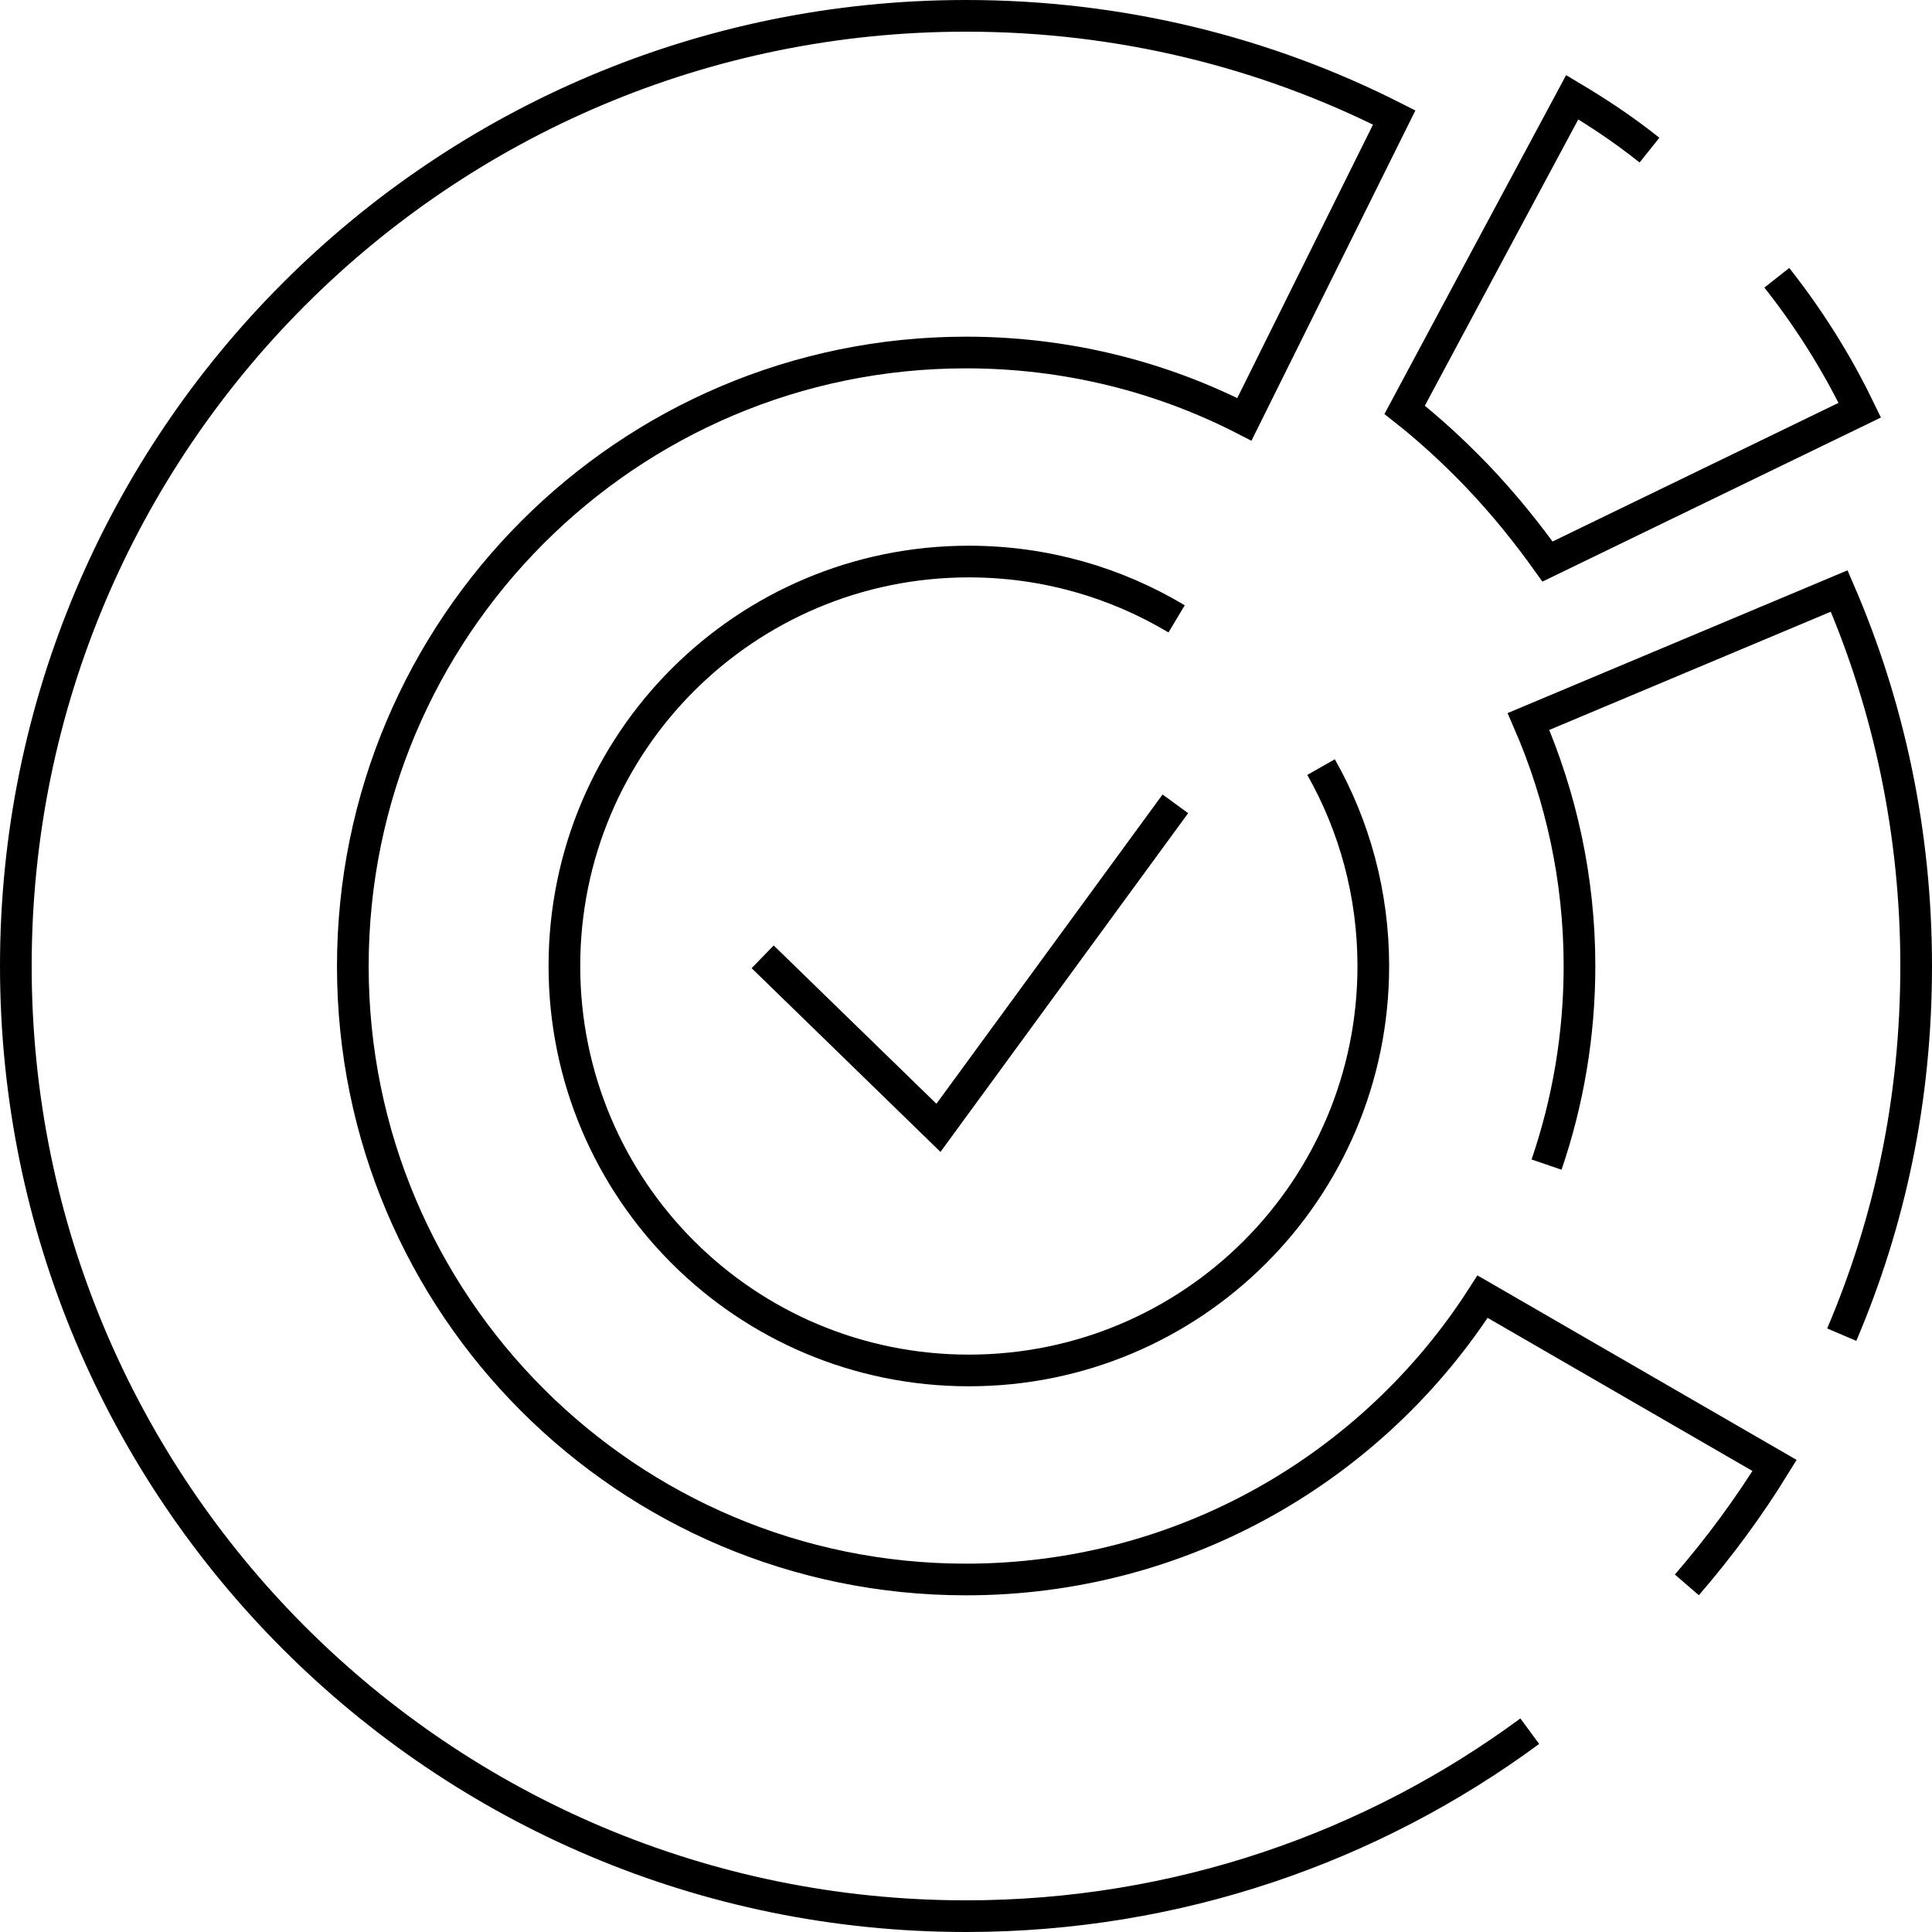<?xml version="1.0" encoding="utf-8"?>
<svg xmlns="http://www.w3.org/2000/svg" width="61" height="61" viewBox="0 0 61 61" fill="none">
<g clip-path="url(#clip0_27_367)">
<path d="M53.26 50.04C54.28 48.86 55.21 47.6 56.03 46.27L46.81 40.94C43.37 46.31 37.35 49.87 30.5 49.87C19.8 49.87 11.14 41.2 11.14 30.51C11.14 19.82 19.8 11.13 30.5 11.13C33.67 11.13 36.66 11.89 39.29 13.24L44.02 3.71C39.96 1.65 35.37 0.5 30.5 0.5C13.92 0.5 0.5 13.93 0.5 30.5C0.5 47.07 13.92 60.5 30.5 60.5C37.16 60.5 43.32 58.33 48.3 54.66" stroke="black" stroke-miterlimit="10"/>
<path d="M48.83 36.77C49.5 34.81 49.87 32.7 49.87 30.5C49.87 27.76 49.29 25.15 48.26 22.78L58.07 18.66C59.64 22.29 60.5 26.29 60.5 30.5C60.5 34.71 59.67 38.57 58.15 42.14" stroke="black" stroke-miterlimit="10"/>
<path d="M56.1 8.77C57.31 10.3 58.15 11.77 58.72 12.95L48.86 17.73C48.26 16.89 47.52 15.95 46.61 15C45.83 14.19 45.06 13.5 44.35 12.94C46.11 9.66 47.87 6.36 49.64 3.07C50.36 3.5 51.19 4.03 52.08 4.74" stroke="black" stroke-miterlimit="10"/>
<path d="M41.71 24.22C42.76 26.07 43.36 28.22 43.36 30.5C43.36 37.56 37.65 43.27 30.59 43.27C23.53 43.27 17.82 37.56 17.82 30.5C17.82 23.44 23.53 17.73 30.59 17.73C32.99 17.73 35.23 18.39 37.15 19.54" stroke="black" stroke-miterlimit="10"/>
<path d="M24.08 30.21C25.93 32.01 27.78 33.81 29.63 35.61C32.12 32.2 34.62 28.79 37.11 25.38" stroke="black" stroke-miterlimit="10"/>
</g>
<defs>
<clipPath id="clip0_27_367">
<rect width="61" height="61" fill="white"/>
</clipPath>
</defs>
</svg>